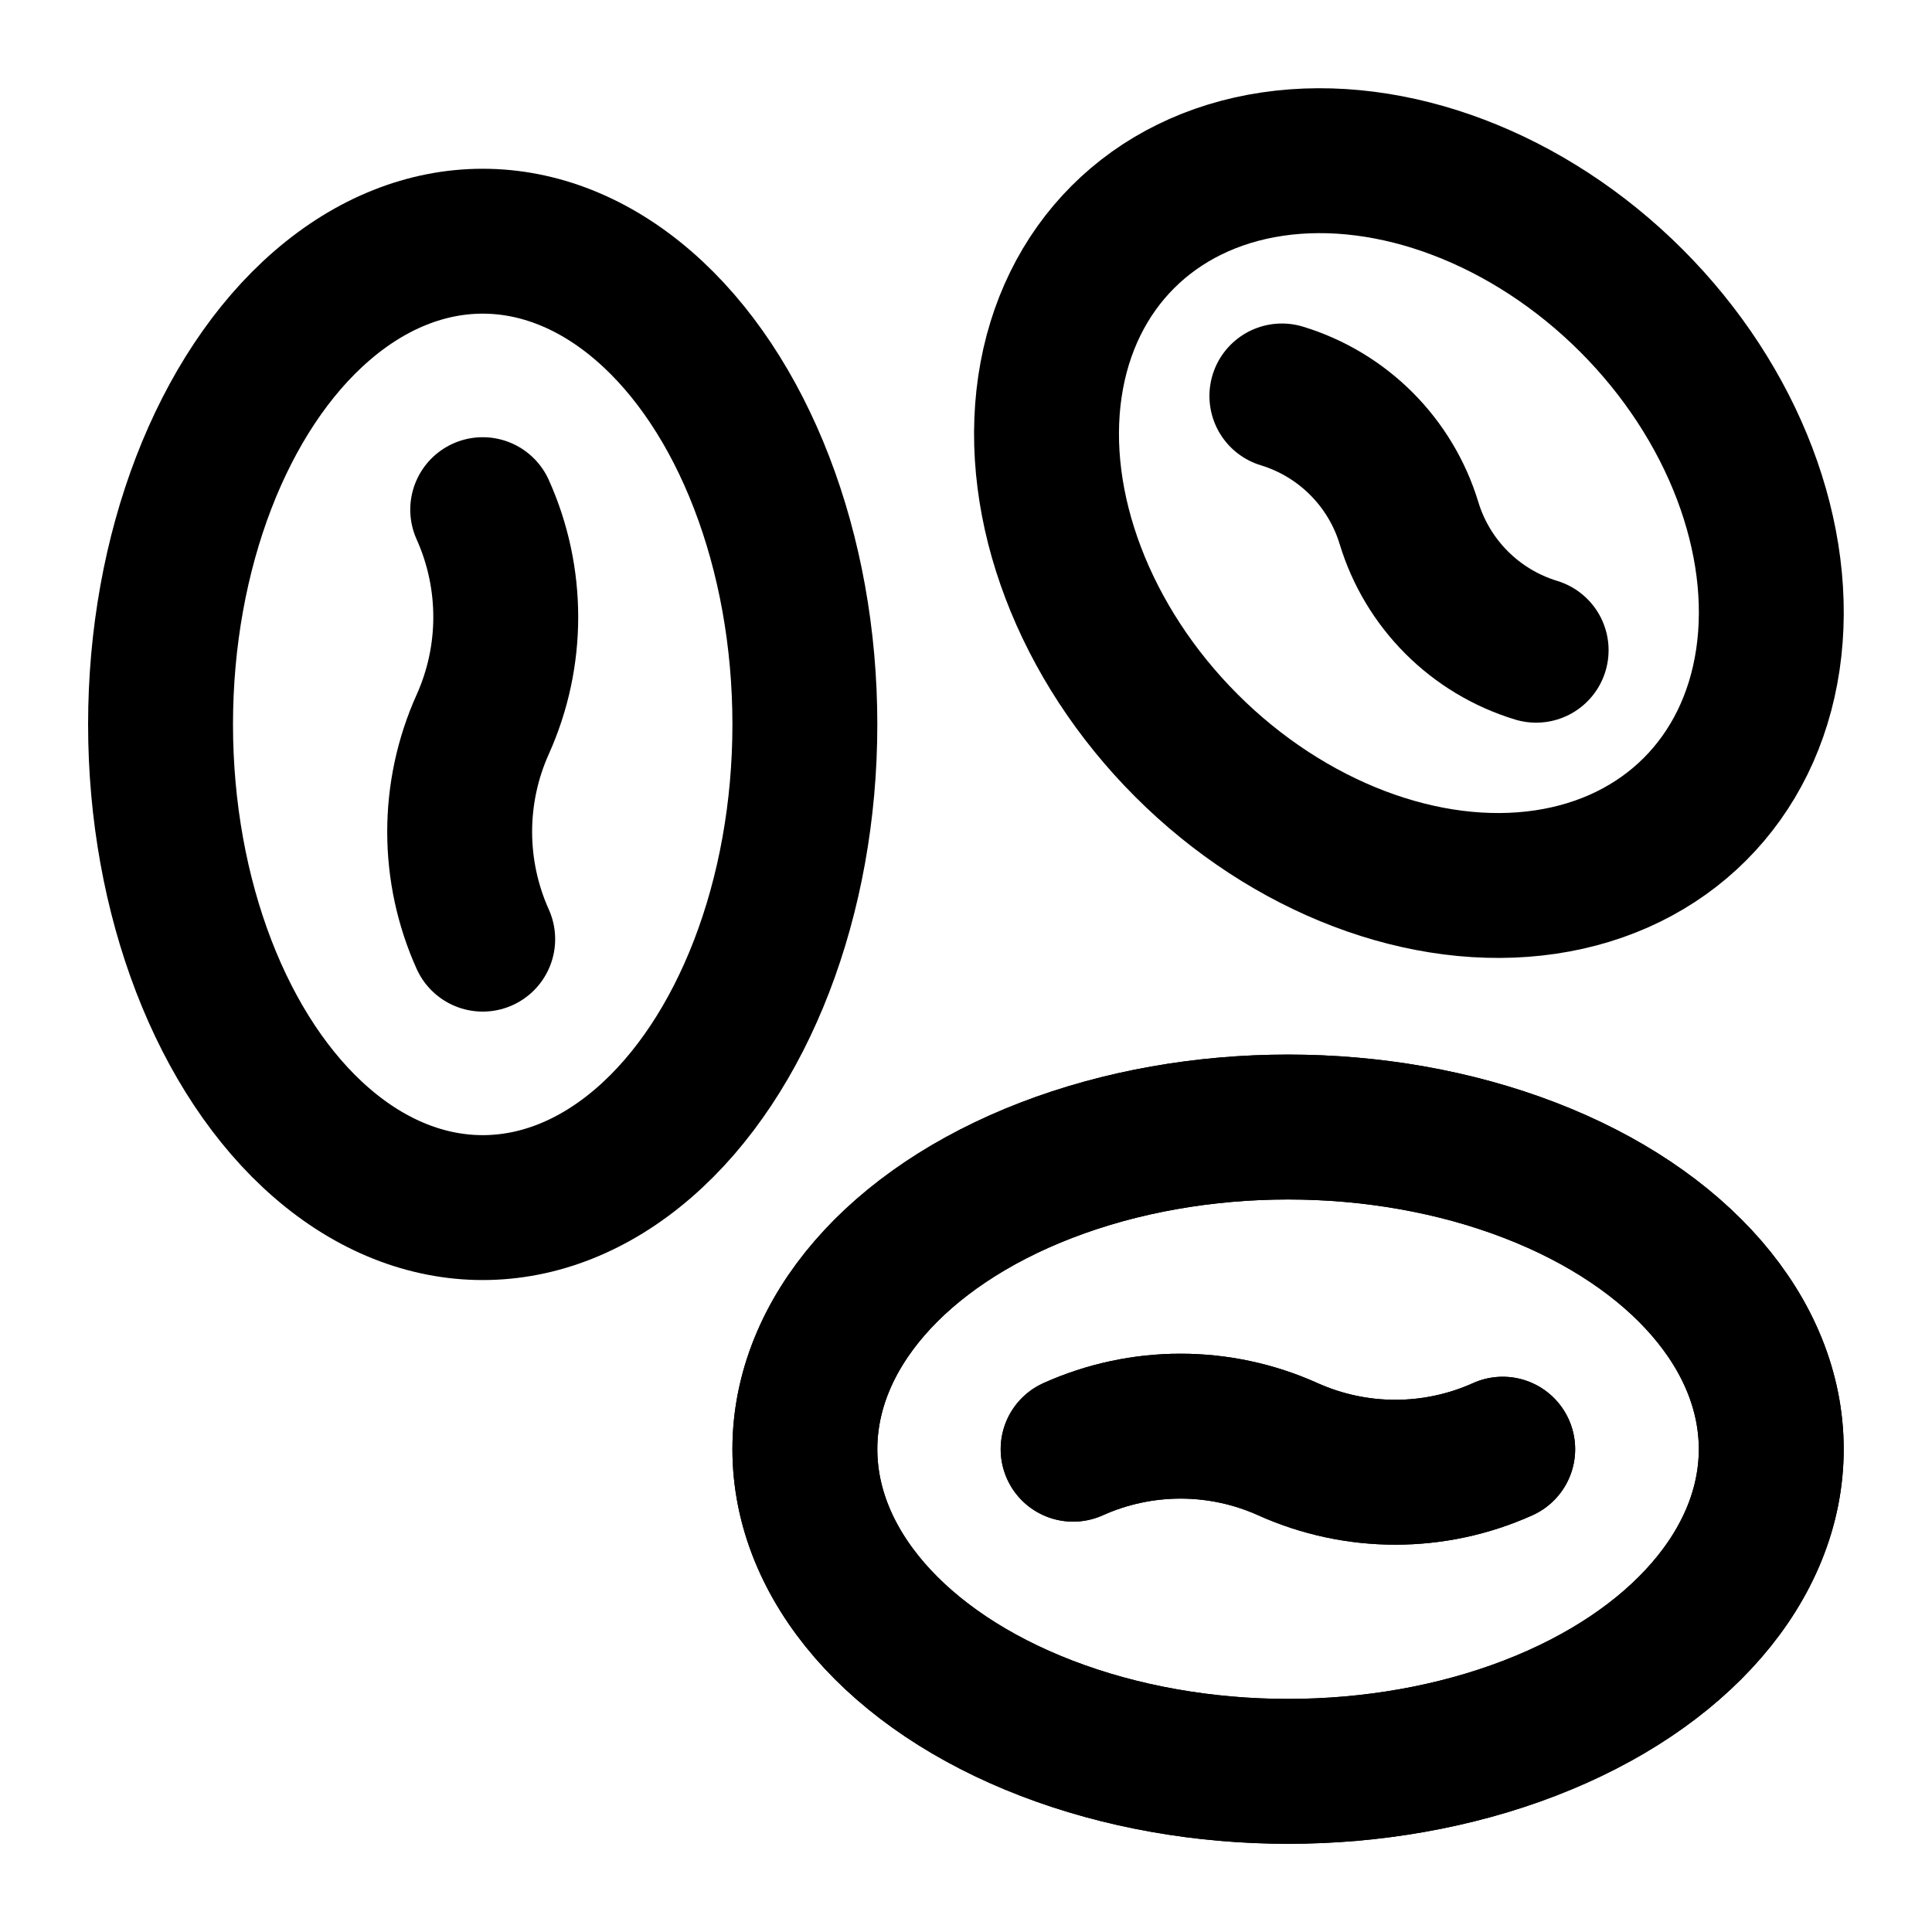<svg xmlns="http://www.w3.org/2000/svg" fill="none" viewBox="0 0 20 20" height="20" width="20">
<path stroke-linejoin="round" stroke-linecap="round" stroke-width="1.5" stroke="black" d="M15.556 15.002C14.849 15.32 14.04 15.32 13.332 15.002C12.626 14.684 11.816 14.684 11.109 15.002"></path>
<ellipse stroke-linejoin="round" stroke-linecap="round" stroke-width="1.5" stroke="black" ry="3.335" rx="5.002" cy="15.002" cx="13.334"></ellipse>
<path stroke-linejoin="round" stroke-linecap="round" stroke-width="1.5" stroke="black" d="M4.997 9.722C4.679 9.015 4.679 8.206 4.997 7.499C5.315 6.792 5.315 5.983 4.997 5.276"></path>
<ellipse stroke-linejoin="round" stroke-linecap="round" stroke-width="1.5" stroke="black" ry="5.002" rx="3.335" cy="7.499" cx="4.997"></ellipse>
<path stroke-linejoin="round" stroke-linecap="round" stroke-width="1.5" stroke="black" d="M15.902 6.731C15.271 6.539 14.777 6.045 14.586 5.415C14.394 4.784 13.9 4.291 13.27 4.099"></path>
<ellipse stroke-linejoin="round" stroke-linecap="round" stroke-width="1.5" stroke="black" transform="rotate(-45 14.585 5.415)" ry="4.188" rx="3.257" cy="5.415" cx="14.585"></ellipse>
<path stroke-linejoin="round" stroke-linecap="round" stroke-width="1.5" stroke="black" d="M15.556 15.002C14.849 15.32 14.04 15.32 13.332 15.002C12.626 14.684 11.816 14.684 11.109 15.002"></path>
<ellipse stroke-linejoin="round" stroke-linecap="round" stroke-width="1.5" stroke="black" ry="3.335" rx="5.002" cy="15.002" cx="13.334"></ellipse>
</svg>
